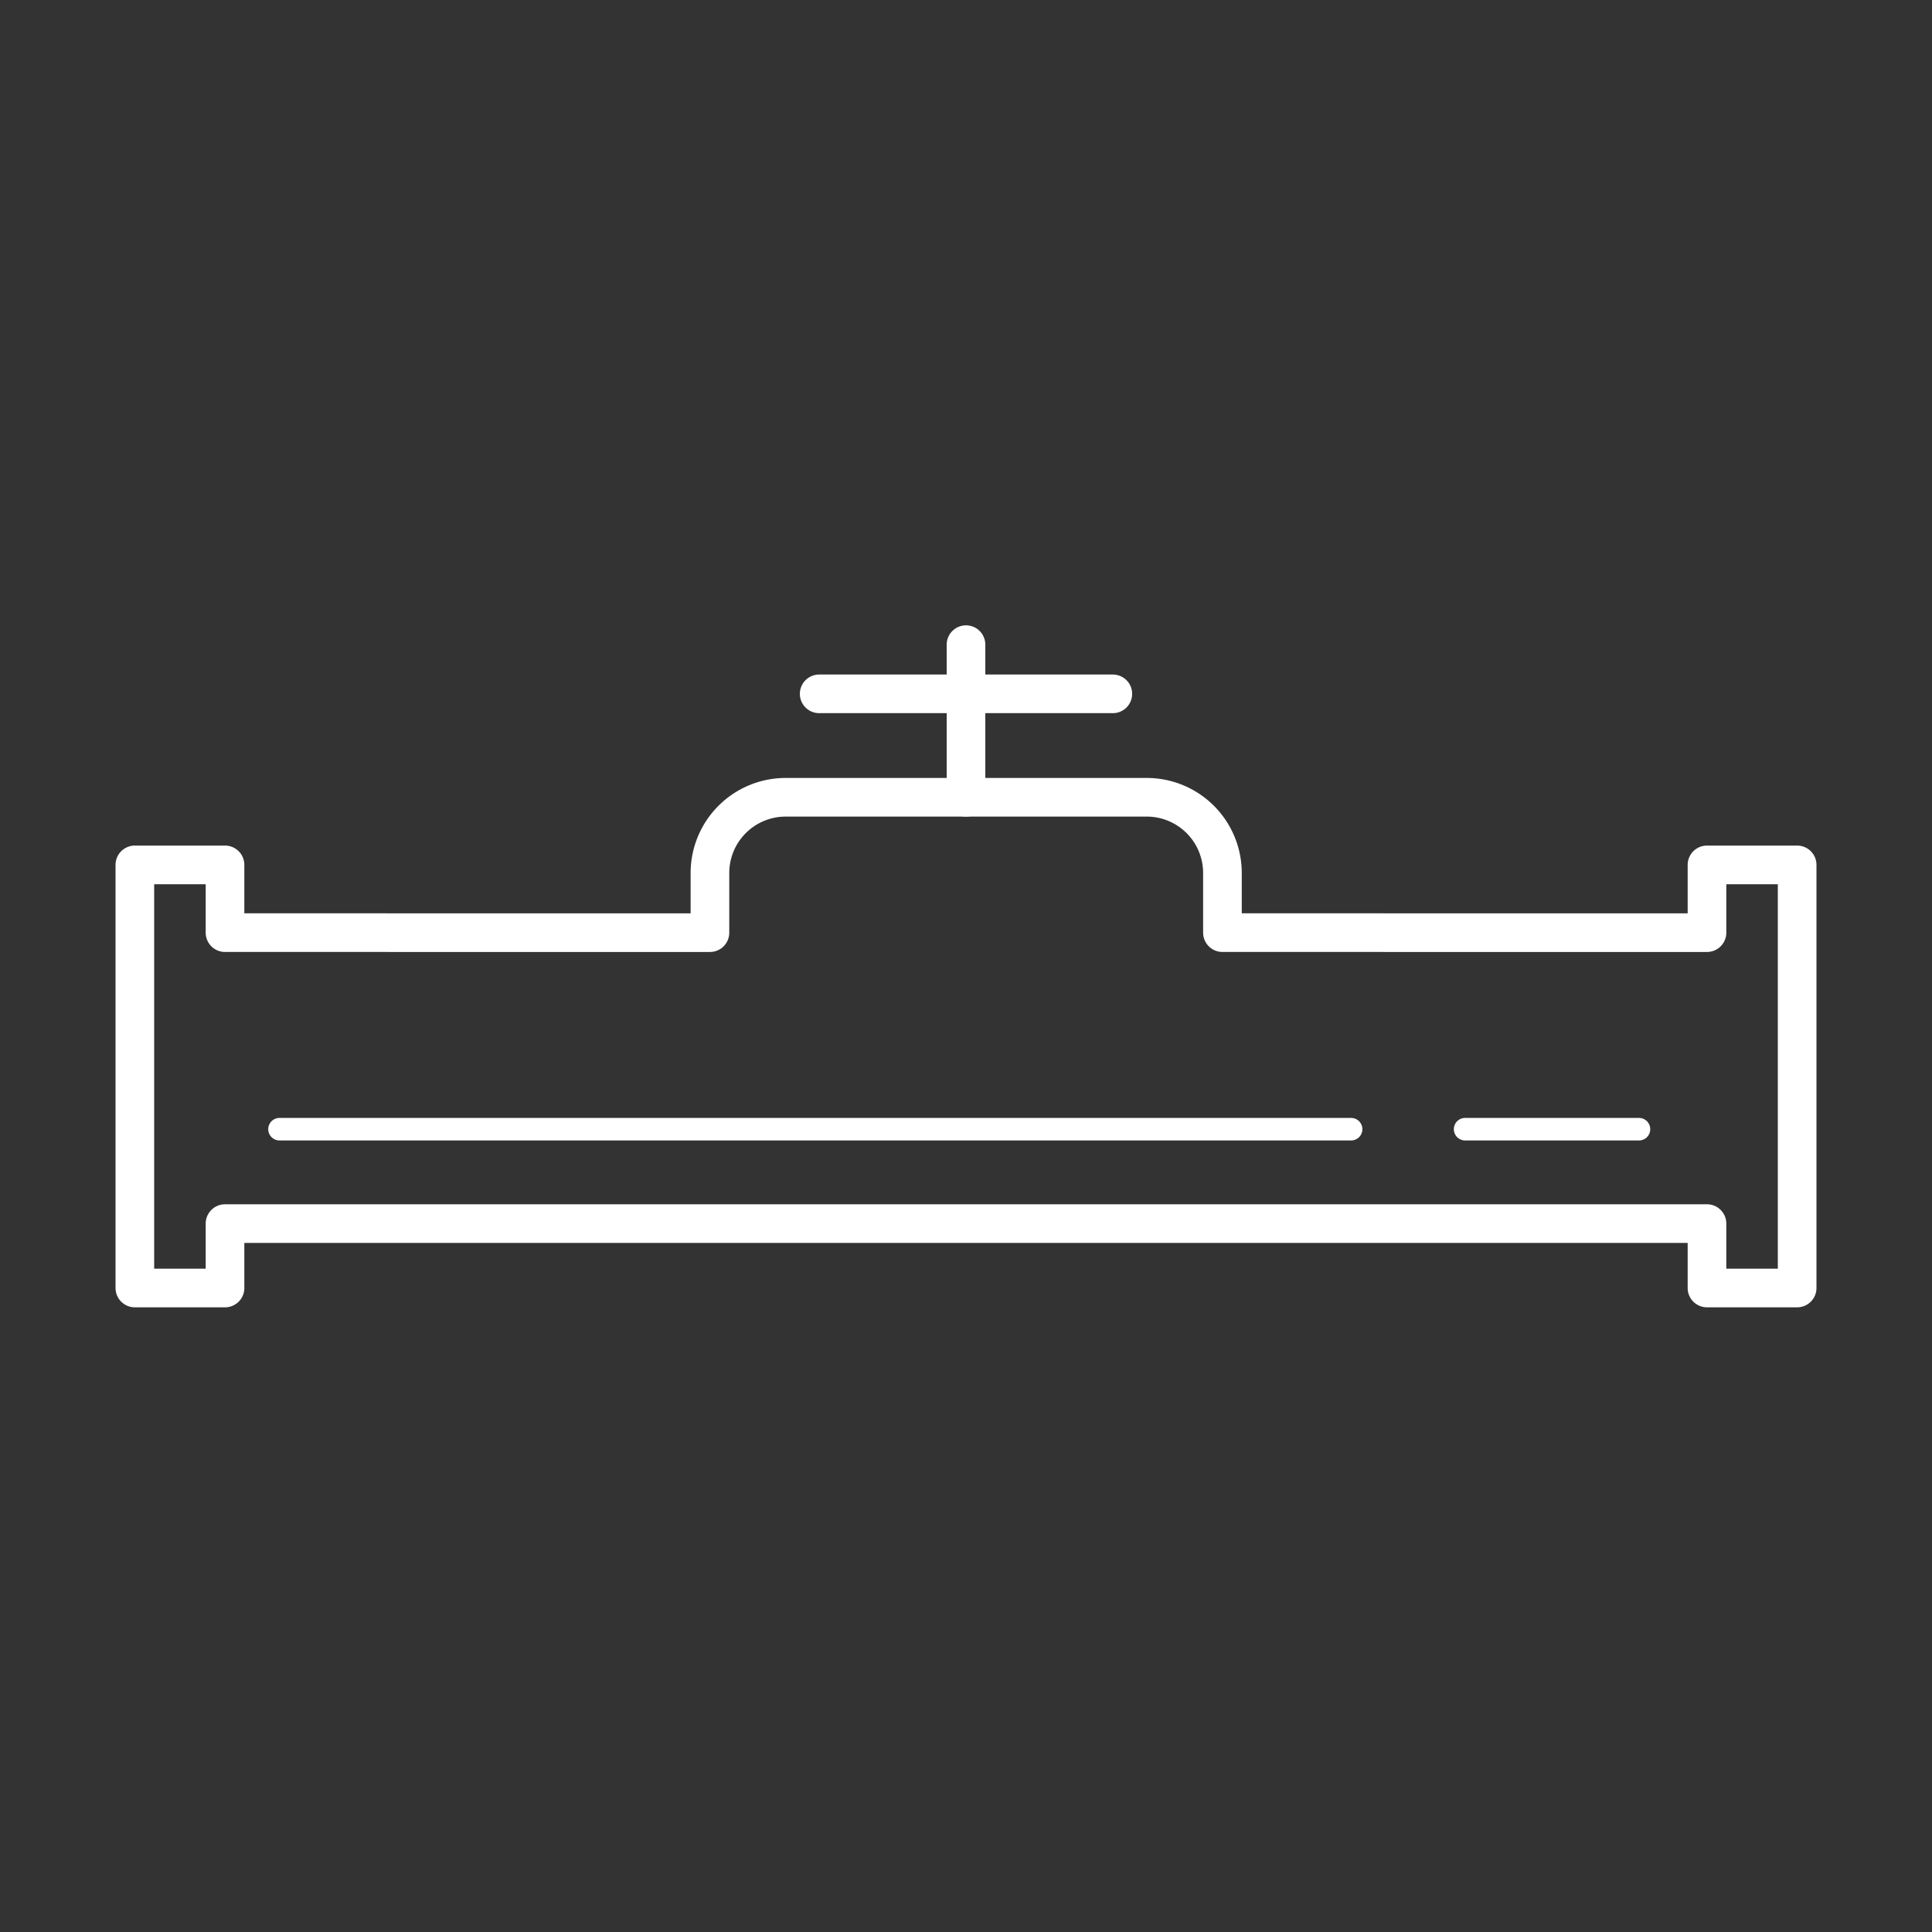 <svg id="Layer_1" data-name="Layer 1" xmlns="http://www.w3.org/2000/svg" viewBox="0 0 150 150"><rect x="0" y="0" width="150" height="150" fill="#333333" stroke="none"/><defs><style>.cls-1,.cls-2{fill:none;stroke:#fff;stroke-linecap:round;stroke-linejoin:round;}.cls-1{stroke-width:3px;}.cls-2{stroke-width:1.75px;}</style></defs><title>LNG</title><path class="cls-1" d="M132.53,67.15v5.26H94.91V67.78A5.88,5.88,0,0,0,89,61.9H61a5.88,5.88,0,0,0-5.88,5.88v4.63H17.47V67.15h-7V100h7v-5H132.53v5h7V67.15Z"/><line class="cls-1" x1="75" y1="50.05" x2="75" y2="61.9"/><line class="cls-1" x1="63.6" y1="53.87" x2="86.4" y2="53.87"/><line class="cls-2" x1="21.7" y1="87.67" x2="104.9" y2="87.67"/><line class="cls-2" x1="113.75" y1="87.67" x2="127.25" y2="87.67"/></svg>